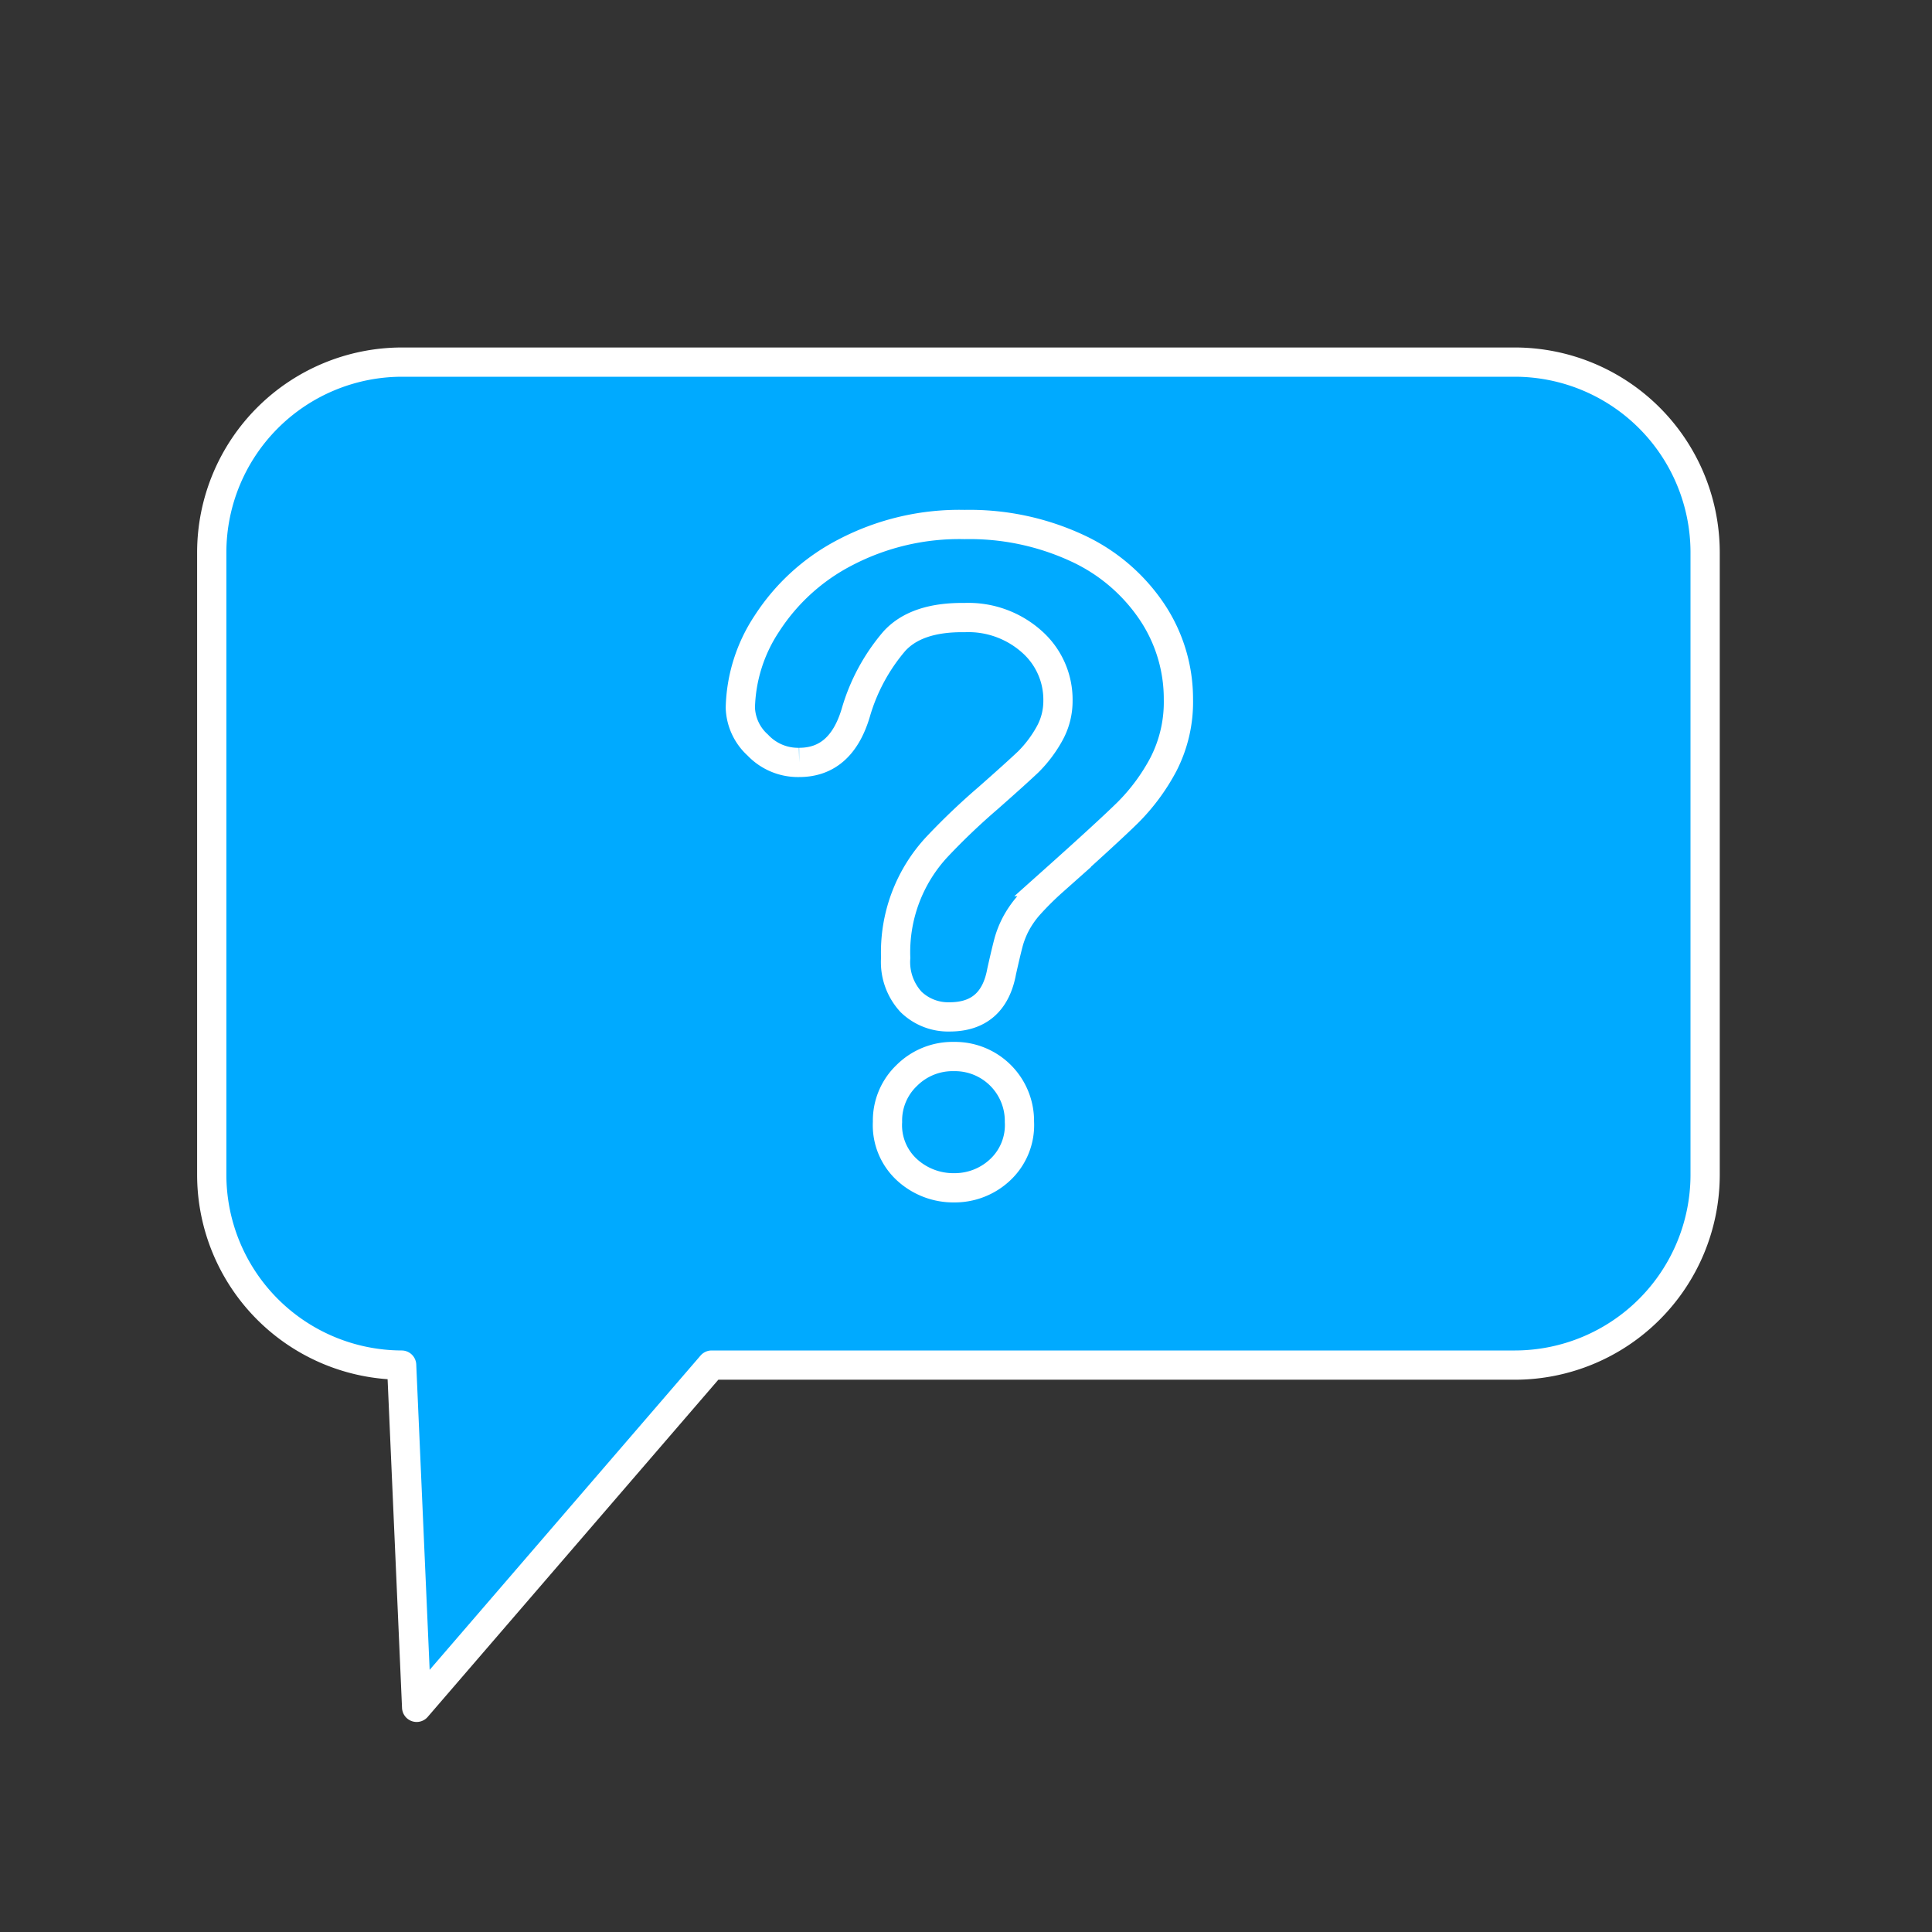 <?xml version="1.0" encoding="utf-8"?>
<svg xmlns="http://www.w3.org/2000/svg" viewBox="0 0 175 175">
  <rect x="0" y="0" width="175" height="175" fill="#333333" stroke="none"/>
  <defs>
    <style>.cls-1,.cls-2{fill:#0af;stroke:#fff;stroke-width:2.65px;}.cls-1{stroke-linejoin:round;}.cls-2{stroke-miterlimit:10;}</style>
  </defs>
  <g id="Ebene_1" data-name="Ebene 1">
    <path class="cls-1" d="M137.24,123.65H64.46l-26.72,31-1.36-31a17.25,17.25,0,0,1-17.2-17.21V50a17.25,17.25,0,0,1,17.2-17.2H137.24A17.25,17.25,0,0,1,154.45,50v56.47A17.25,17.25,0,0,1,137.24,123.65Z"/>
    <path class="cls-2" d="M67.06,64.1a14.39,14.39,0,0,1,2.42-7.64,18.61,18.61,0,0,1,7.06-6.41,22.29,22.29,0,0,1,10.84-2.54,23.16,23.16,0,0,1,10.15,2.12,16.46,16.46,0,0,1,6.81,5.78,14.15,14.15,0,0,1,2.4,7.93,12.35,12.35,0,0,1-1.37,5.92,18.22,18.22,0,0,1-3.25,4.38q-1.89,1.85-6.77,6.21A27.25,27.25,0,0,0,93.19,82,8.82,8.82,0,0,0,92,83.72a8.36,8.36,0,0,0-.62,1.55c-.14.51-.36,1.42-.65,2.72-.5,2.75-2.08,4.12-4.72,4.12a4.84,4.84,0,0,1-3.48-1.35,5.32,5.32,0,0,1-1.4-4A14,14,0,0,1,84.88,76.7a60.74,60.74,0,0,1,4.6-4.39Q92,70.09,93.15,69a11.35,11.35,0,0,0,1.9-2.52,6.07,6.07,0,0,0,.78-3,7,7,0,0,0-2.36-5.35,8.62,8.62,0,0,0-6.09-2.19Q83,55.88,81,58.09a17.38,17.38,0,0,0-3.49,6.49c-.9,3-2.61,4.48-5.12,4.48a5,5,0,0,1-3.75-1.57A4.77,4.77,0,0,1,67.06,64.1Zm19.36,43.49A6.21,6.21,0,0,1,82.2,106a5.47,5.47,0,0,1-1.81-4.38,5.64,5.64,0,0,1,1.75-4.21,5.88,5.88,0,0,1,4.28-1.71,5.84,5.84,0,0,1,5.92,5.92A5.54,5.54,0,0,1,90.55,106,6,6,0,0,1,86.42,107.59Z"/>
  </g>
</svg>